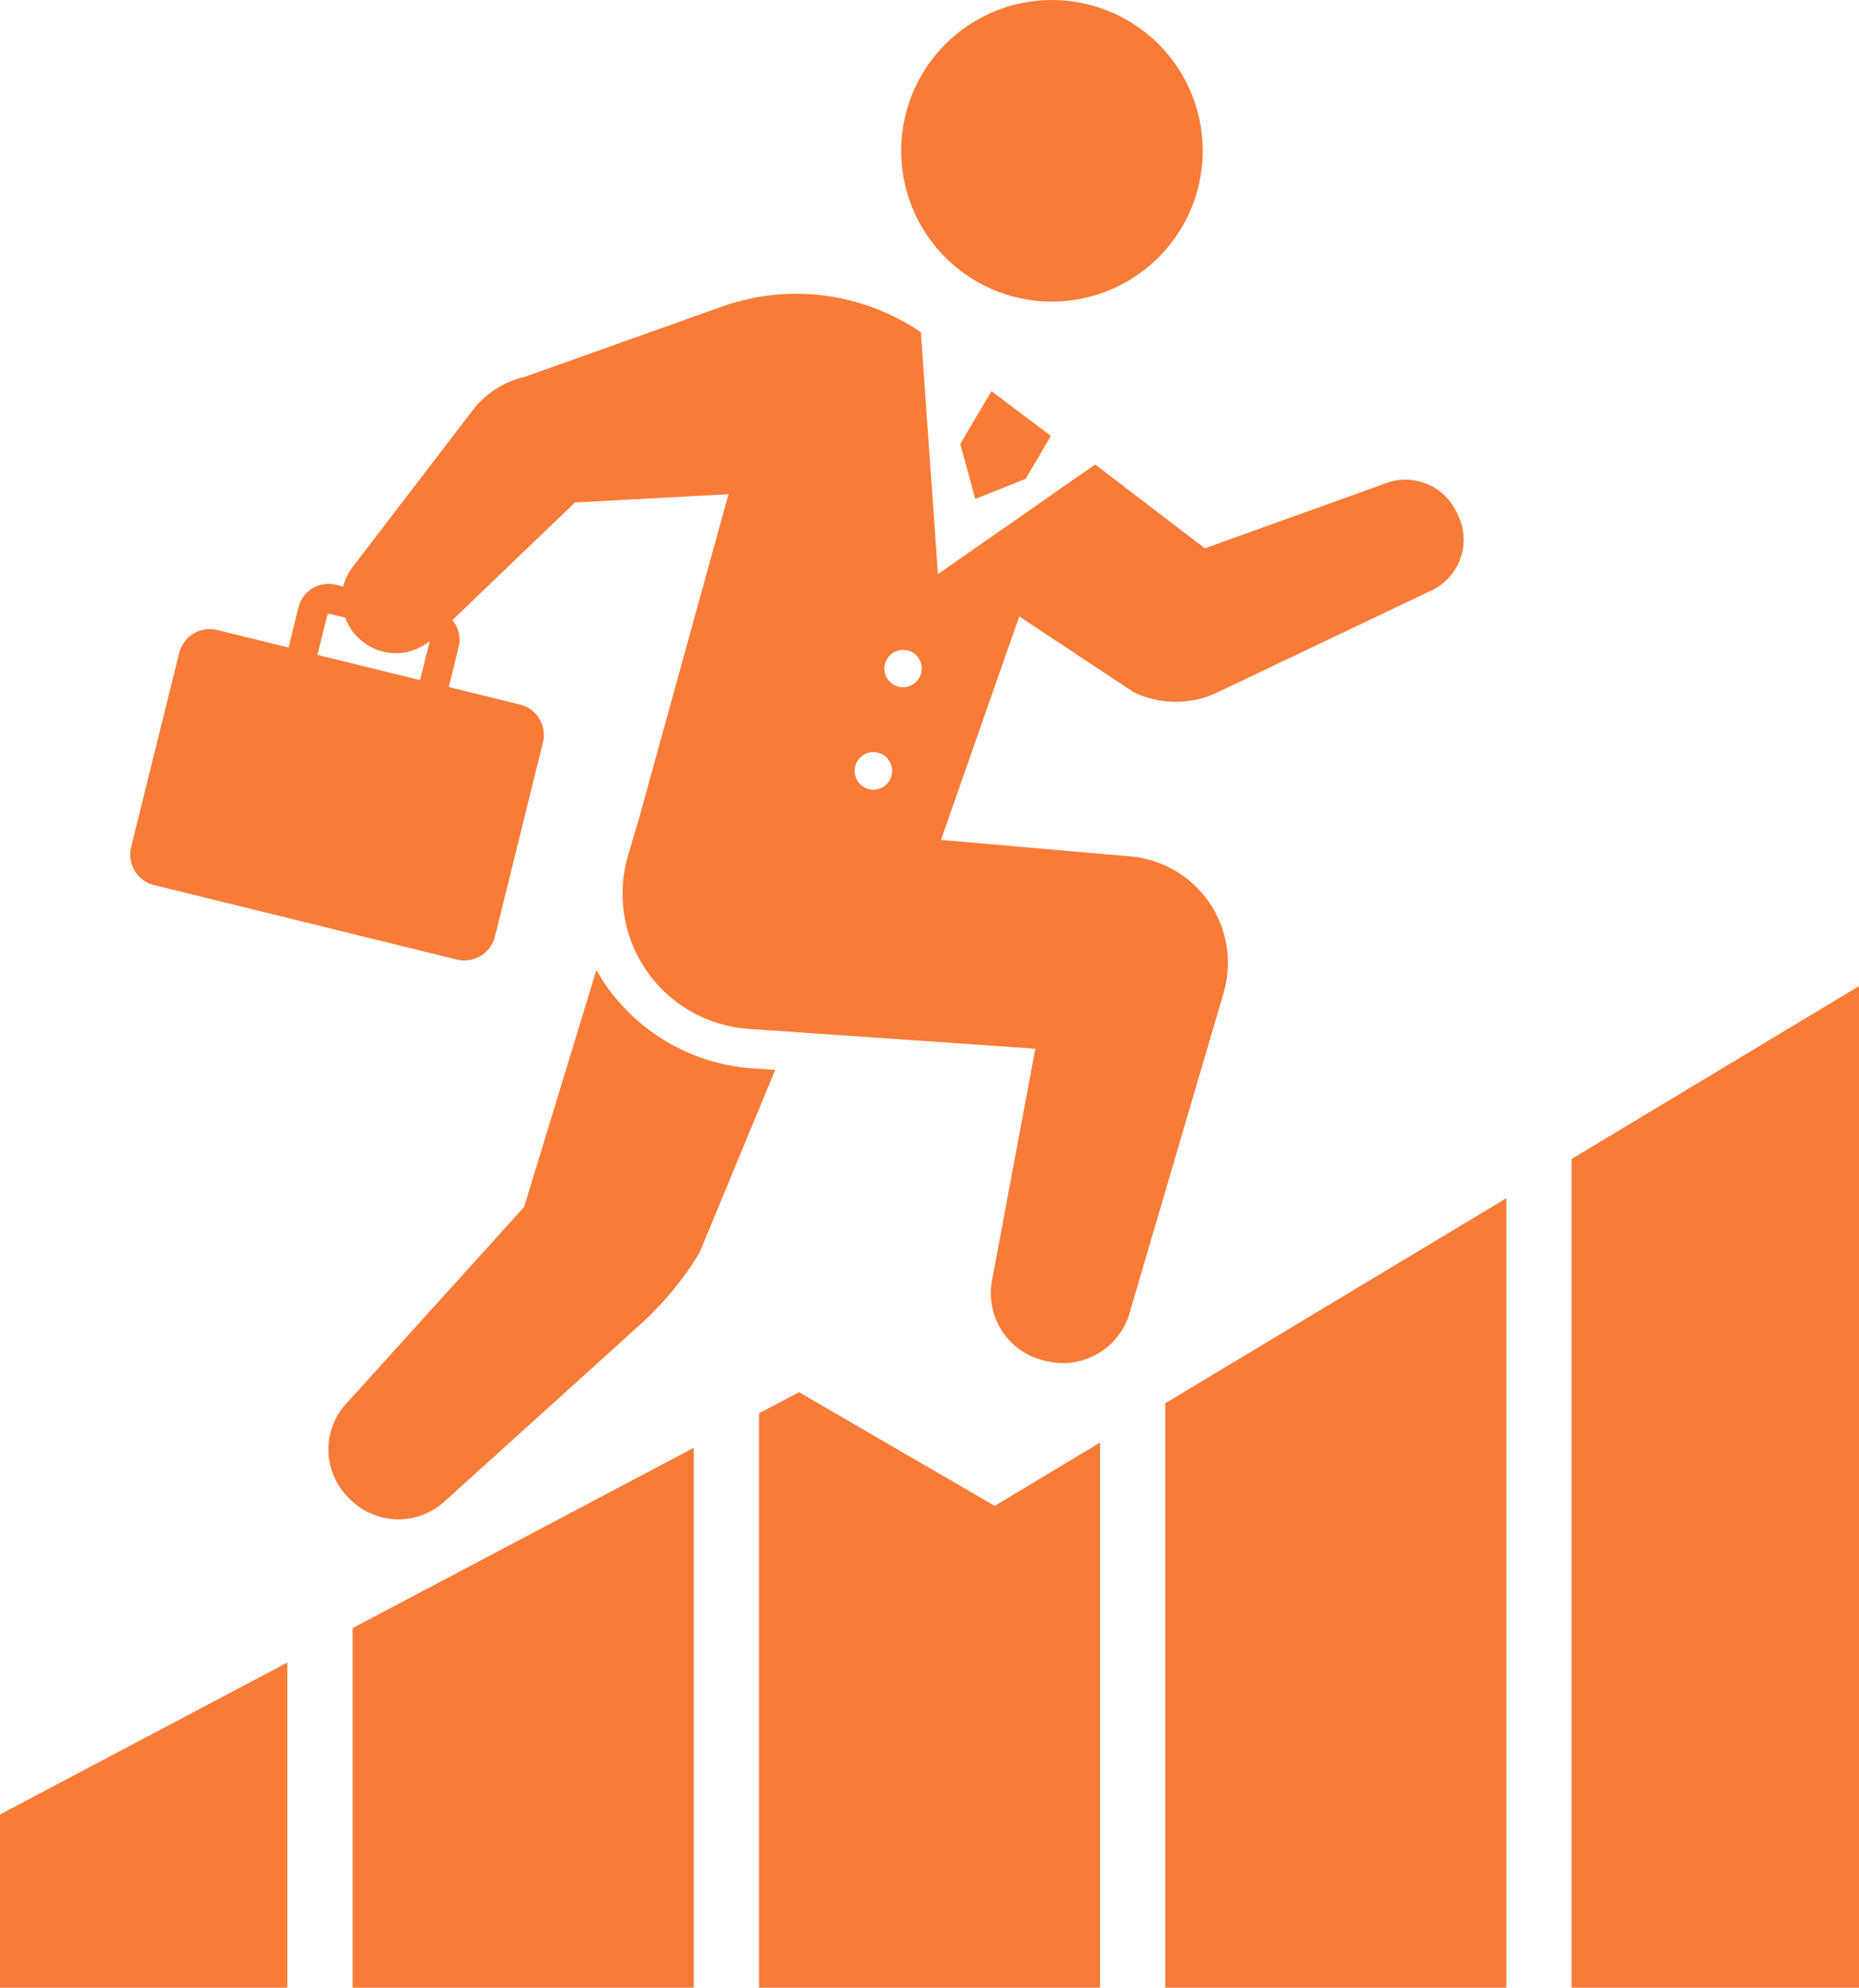 <svg xmlns="http://www.w3.org/2000/svg" width="57.422" height="61.385"><g fill="#f87c37"><path d="m30.726 46.506 3.253-1.955v16.836H23.443V43.649l1.239-.654ZM21.428 61.385H10.893V50.28l10.535-5.566ZM8.875 51.345v10.043H-.003v-5.35ZM46.529 61.385H35.994V43.338l10.535-6.334ZM57.422 61.385h-8.878V35.792l8.878-5.337ZM32.043 9.293a4.657 4.657 0 1 1 5.088-4.206 4.662 4.662 0 0 1-5.088 4.206ZM16.189 37.275l2.233-7.319c.092.159.184.318.289.468a6.044 6.044 0 0 0 4.412 2.562l.822.056-2.342 5.654a9.87 9.87 0 0 1-1.823 2.205l-6.089 5.506a2.116 2.116 0 0 1-2.932-.16l-.055-.057a2.1 2.1 0 0 1 .06-2.917ZM31.682 14.787l-1.558.623-.462-1.7.962-1.631 1.837 1.383Z"/><path d="m32.323 42.035-.083-.02a2.136 2.136 0 0 1-1.6-2.463l1.341-7.165-8.844-.611a4.184 4.184 0 0 1-3.737-5.357l.333-1.122 2.769-10.034-4.741.255-3.79 3.635a.926.926 0 0 1 .2.815l-.31 1.249 2.2.542a.965.965 0 0 1 .71 1.171l-1.483 5.994a.975.975 0 0 1-1.177.71l-9.35-2.3a.97.97 0 0 1-.711-1.175l1.485-5.993a.975.975 0 0 1 1.177-.71l2.2.542.309-1.247a.951.951 0 0 1 1.15-.692l.23.057a1.616 1.616 0 0 1 .288-.6l3.707-4.84a2.833 2.833 0 0 1 1.609-1.036l6.1-2.173a6.846 6.846 0 0 1 6.139.793l.528 7.471 4.856-3.386 3.389 2.589 5.485-1.971a1.747 1.747 0 0 1 2.275.826l.057.116a1.736 1.736 0 0 1-.817 2.33l-6.608 3.147a3 3 0 0 1-2.6-.01l-3.525-2.334-2.418 6.9 5.851.51a3.3 3.3 0 0 1 2.883 4.2l-2.908 9.9a2.144 2.144 0 0 1-2.569 1.487ZM10.159 18.951l-.044.025-.309 1.248 3.169.779.3-1.21a1.638 1.638 0 0 1-2.039.046l-.035-.026a1.626 1.626 0 0 1-.537-.738Zm16.243 4.8a.579.579 0 1 0 .629-.52.577.577 0 0 0-.628.517Zm1.543-3.677a.576.576 0 1 0 .522.627.577.577 0 0 0-.522-.63Z"/></g></svg>